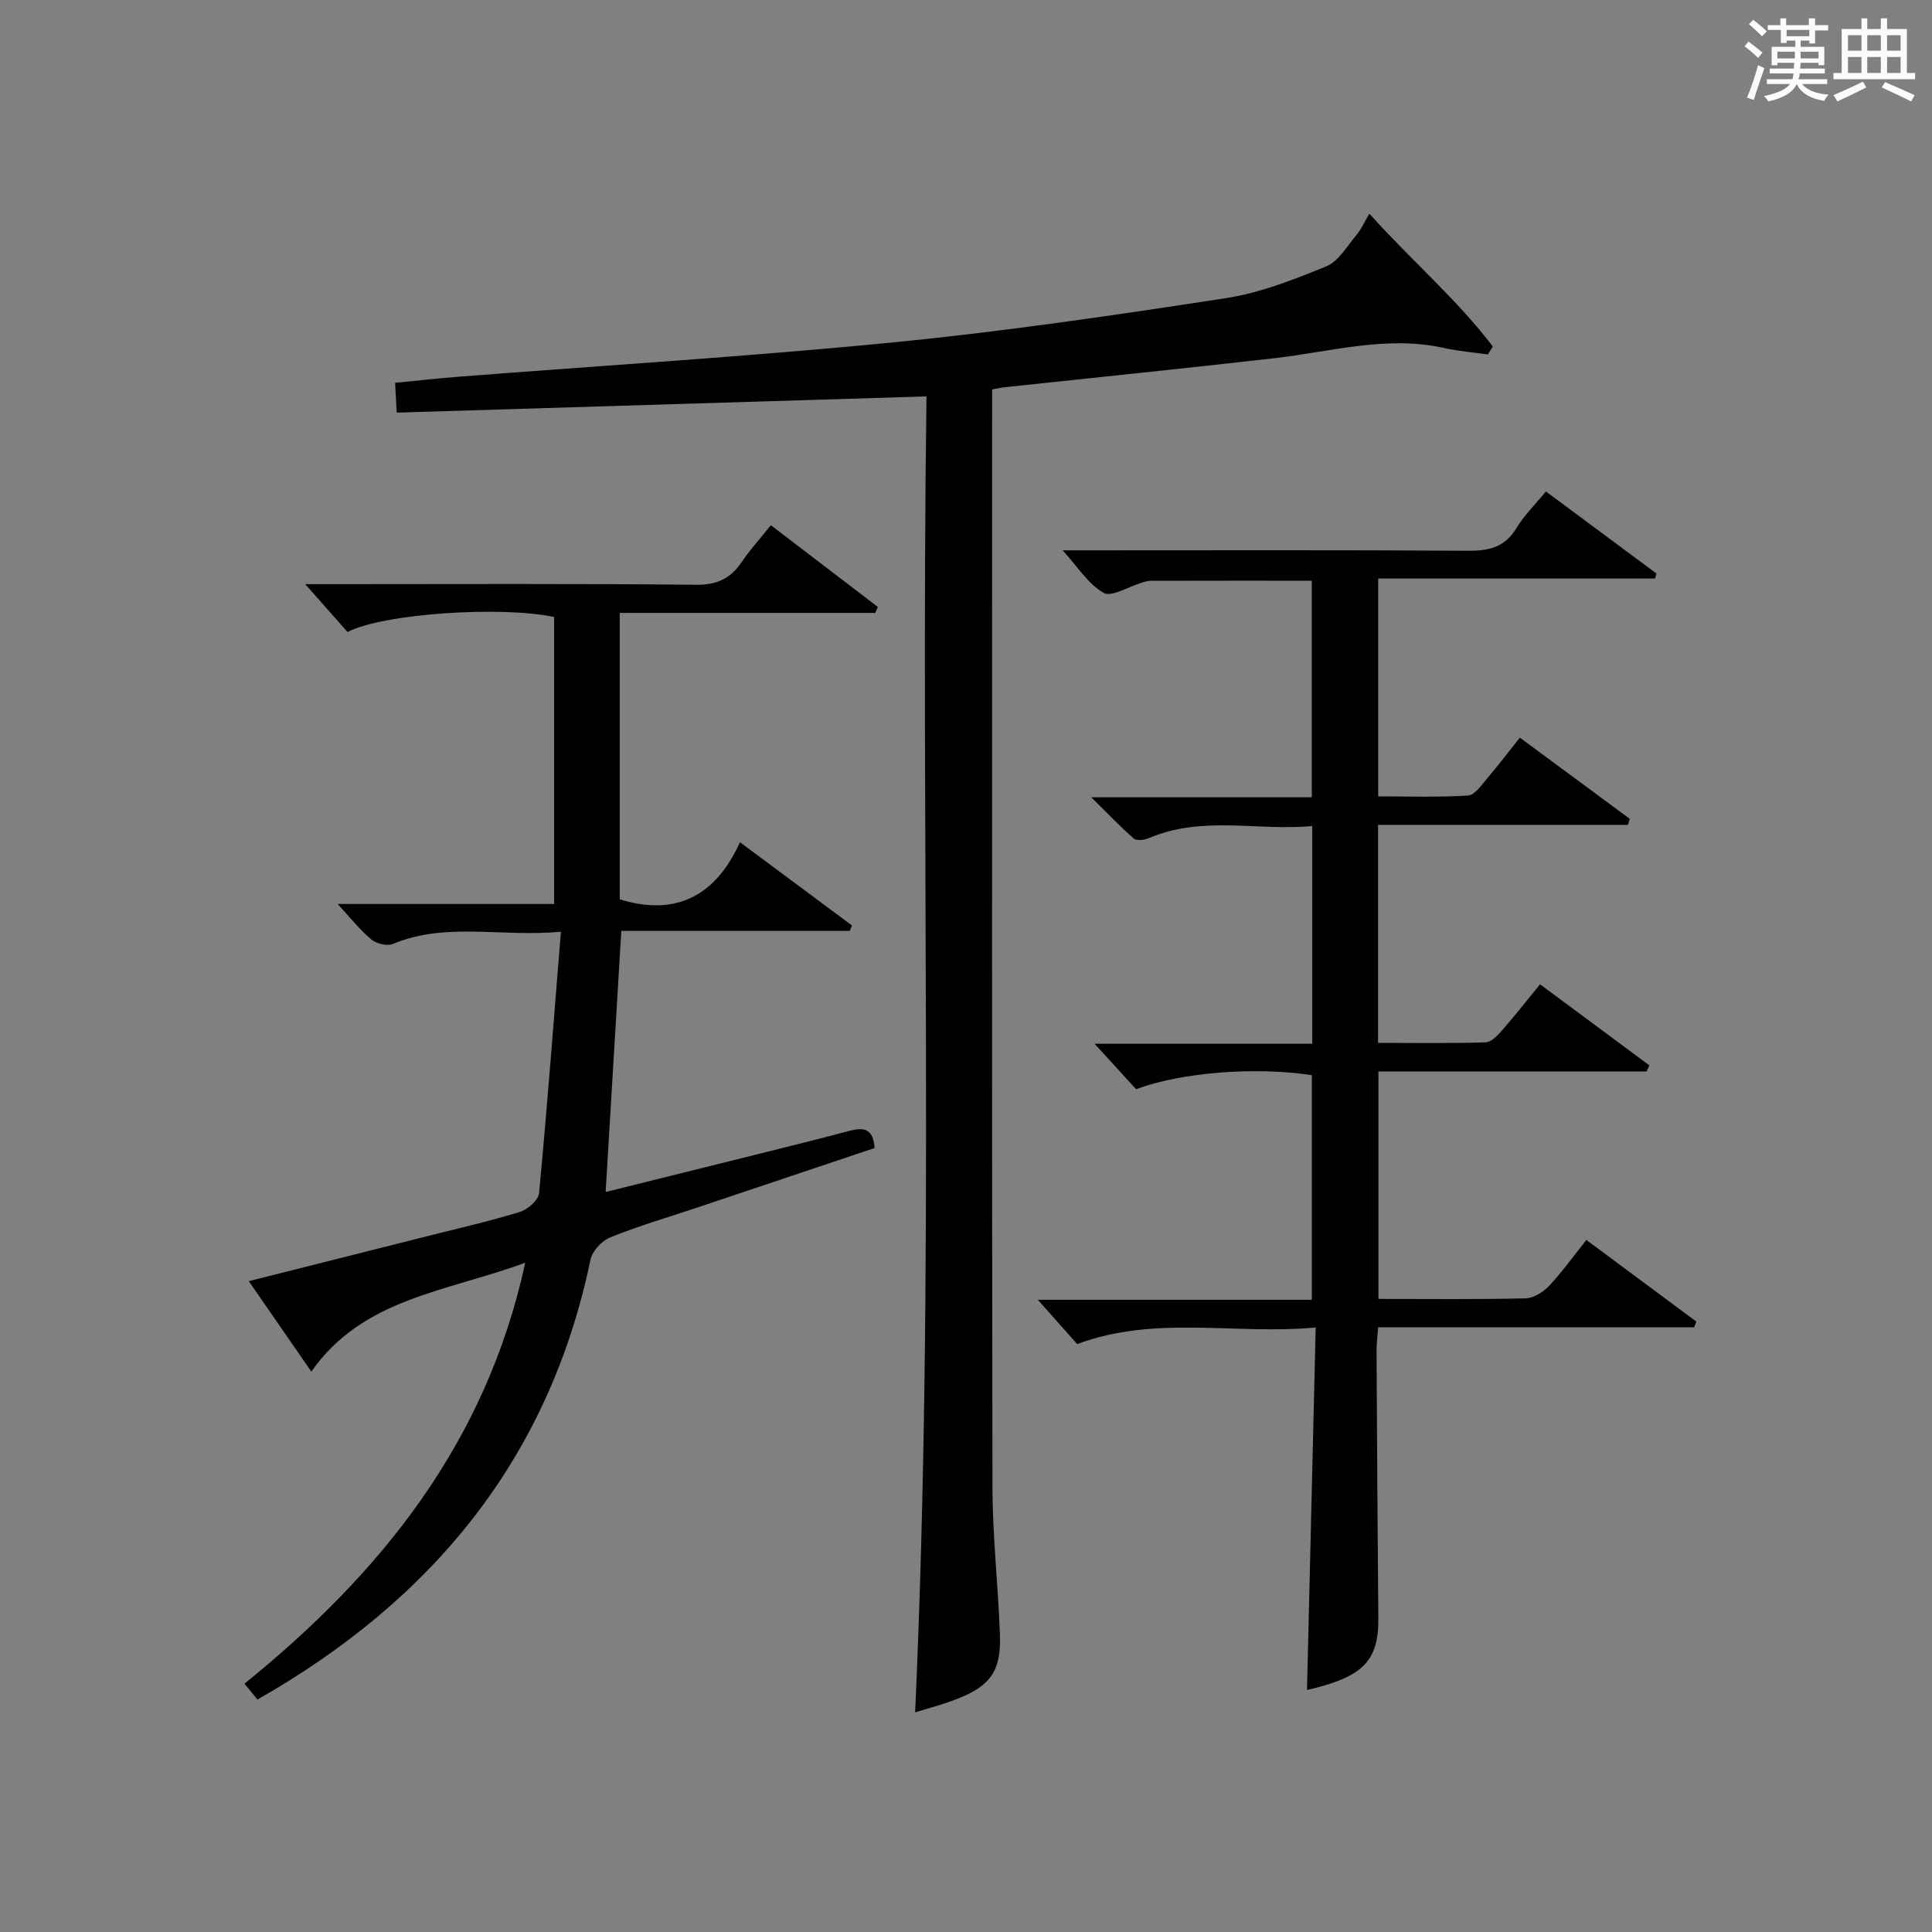 <?xml version="1.0" encoding="utf-8"?>
<svg version="1.1" id="漢_ZDIC_典" xmlns="http://www.w3.org/2000/svg" xmlns:xlink="http://www.w3.org/1999/xlink" x="0px" y="0px"
	 viewBox="0 0 400 400" style="enable-background:new 0 0 400 400;" xml:space="preserve">
<rect x="0" y="0" width="400" height="400" fill="#808080" stroke="none"/>
<style type="text/css">
	.st1{fill:#010104;}
	.st0{fill:#fbfcfa;}
</style>
<g>
	<path class="st0" d="M361.2,9.6l0.8-1c0.9,0.7,1.9,1.4,2.9,2.3L364,12C363,11,362,10.2,361.2,9.6z M361.7,20.2
		c0.9-2.1,1.6-4.3,2.3-6.7c0.4,0.2,0.8,0.4,1.3,0.6c-0.7,2.1-1.5,4.3-2.2,6.6L361.7,20.2z M362.1,5l0.9-0.9c1,0.8,2,1.6,2.8,2.4
		l-1,1C363.9,6.6,363,5.8,362.1,5z M374.6,3.8h1.2v1.4h2.7v1.1h-2.7v2.7h-1.2V8.4h-1.8v1.3h4.9v3.8h-1.2v-0.5h-3.7
		c0,0.4-0.1,0.9-0.1,1.2h5.1v1h-5.2c0,0.5-0.1,0.9-0.3,1.2h6v1h-5.2c1.1,1.3,2.9,2,5.5,2.2c-0.4,0.4-0.7,0.8-0.9,1.3
		c-2.9-0.5-4.8-1.6-5.7-3.5H372c-0.8,1.7-2.7,2.9-5.9,3.6c-0.2-0.4-0.6-0.8-0.9-1.1c2.8-0.6,4.6-1.4,5.4-2.5h-4.8v-1h5.3
		c0.1-0.3,0.2-0.7,0.2-1.2h-4.9v-1h5c0-0.4,0-0.8,0.1-1.2H368v0.5h-1.2V9.7h4.9V8.4h-1.8v0.5h-1.2V6.2H366V5.2h2.6V3.8h1.2v1.4h4.7
		V3.8z M368,12.1h3.6c0-0.4,0-0.9,0-1.4H368V12.1z M369.9,7.5h4.7V6.2h-4.7V7.5z M376.5,10.7h-3.7c0,0.5,0,1,0,1.4h3.7V10.7z"/>
	<path class="st0" d="M385.3,3.8h1.3V6h2.8V3.8h1.3V6h4.1v9.1h1.7v1.3h-16.9v-1.3h1.7V6h4.1V3.8z M385.7,16.9l0.7,1.2
		c-1.8,0.9-3.8,1.9-6,2.9c-0.2-0.4-0.5-0.8-0.8-1.3C381.9,18.7,383.9,17.8,385.7,16.9z M382.6,10.5h2.8V7.3h-2.8V10.5z M382.6,15.1
		h2.8v-3.3h-2.8V15.1z M386.6,10.5h2.8V7.3h-2.8V10.5z M386.6,15.1h2.8v-3.3h-2.8V15.1z M390.3,17c2.1,0.9,4.1,1.8,6.1,2.7l-0.7,1.3
		c-2.2-1.1-4.2-2-6.1-2.9L390.3,17z M393.5,7.3h-2.8v3.2h2.8V7.3z M390.7,15.1h2.8v-3.3h-2.8V15.1z"/>
	
	<path class="st1" d="M285.39,268.93c10.46,0,20.45,0.12,30.44-0.12c1.67-0.04,3.67-1.28,4.88-2.57c2.72-2.89,5.04-6.15,7.73-9.52
		c7.72,5.73,15.25,11.31,22.77,16.9c-0.15,0.39-0.3,0.78-0.46,1.18c-21.68,0-43.35,0-65.41,0c-0.14,1.96-0.35,3.39-0.34,4.82
		c0.1,18.49,0.2,36.99,0.37,55.48c0.08,8.79-3.2,12.15-14.77,14.79c0.59-24.69,1.18-49.36,1.8-75.05
		c-16.71,1.57-33.03-2.63-49.39,3.43c-2.41-2.72-5.24-5.91-8.13-9.16c18.56,0,37.45,0,56.72,0c0-15.8,0-31.16,0-46.51
		c-11.68-1.78-26.99-0.61-36.38,2.91c-2.62-2.87-5.39-5.9-8.6-9.41c15.12,0,29.95,0,45.07,0c0-15.19,0-29.77,0-45.08
		c-11.33,1.06-22.81-2.24-33.89,2.53c-0.9,0.39-2.48,0.56-3.07,0.05c-2.82-2.46-5.4-5.18-8.79-8.53c15.79,0,30.53,0,45.65,0
		c0-15.1,0-29.79,0-44.84c-11.25,0-22.37-0.01-33.48,0.02c-0.64,0-1.29,0.28-1.93,0.47c-2.63,0.77-6.09,2.97-7.71,2.02
		c-3.24-1.9-5.47-5.52-8.45-8.8c1.9,0,3.65,0,5.4,0c26.16,0,52.33-0.09,78.49,0.09c4.35,0.03,7.63-0.7,10.03-4.66
		c1.61-2.66,3.9-4.91,6.12-7.62c7.78,5.78,15.34,11.38,22.89,16.99c-0.1,0.35-0.19,0.69-0.29,1.04c-18.99,0-37.99,0-57.32,0
		c0,15.2,0,29.78,0,45.1c6.09,0,12.36,0.21,18.59-0.17c1.38-0.08,2.77-2.14,3.92-3.49c2.27-2.65,4.37-5.43,6.82-8.5
		c7.67,5.66,15.21,11.24,22.76,16.81c-0.13,0.42-0.26,0.83-0.38,1.25c-17.15,0-34.3,0-51.74,0c0,15.28,0,29.87,0,45.14
		c7.41,0,14.84,0.11,22.26-0.11c1.17-0.04,2.48-1.42,3.4-2.46c2.62-2.99,5.07-6.12,7.88-9.56c7.69,5.7,15.16,11.24,22.63,16.78
		c-0.19,0.42-0.37,0.84-0.56,1.26c-18.38,0-36.76,0-55.53,0C285.39,237.67,285.39,253.04,285.39,268.93z"/>
	<path class="st1" d="M189.47,354.53c4.12-90.99,1.09-181.51,2.35-272.46c-36.86,1.13-73.01,2.24-109.68,3.36c-0.13-2.32-0.22-4.05-0.34-6.17
		c4.48-0.44,8.73-0.92,12.98-1.25c30.14-2.35,60.34-4.19,90.42-7.15c22.94-2.26,45.79-5.63,68.59-9.13
		c7.12-1.09,14.09-3.84,20.81-6.59c2.55-1.05,4.29-4.19,6.25-6.5c0.96-1.13,1.57-2.56,2.66-4.4c8.73,9.72,18.14,17.73,25.56,27.5
		c-0.34,0.55-0.68,1.09-1.02,1.64c-3.03-0.43-6.1-0.66-9.07-1.33c-11.92-2.66-23.42,0.78-35.09,2.11
		c-18.64,2.12-37.3,4.02-55.95,6.02c-0.64,0.07-1.26,0.22-2.53,0.45c0,1.82,0,3.61,0,5.39c0,73.97-0.06,147.94,0.07,221.9
		c0.02,10.13,1.16,20.24,1.54,30.37c0.29,7.69-1.9,10.78-9.11,13.55C195.19,352.9,192.34,353.63,189.47,354.53z"/>
	<path class="st1" d="M53.3,351.87c-0.87-1.06-1.67-2.04-2.68-3.28c28.2-22.85,49.98-49.73,58.13-87.16c-16.32,6.03-33.66,7.32-44.29,22.55
		c-4.26-6.16-8.4-12.15-12.95-18.73c12.7-3.2,24.82-6.25,36.94-9.31c6.42-1.62,12.89-3.09,19.21-5.03c1.62-0.5,3.82-2.45,3.95-3.9
		c1.67-17.68,3.01-35.39,4.52-54.1c-12.52,1.15-23.8-2.06-34.77,2.52c-1.2,0.5-3.44-0.05-4.5-0.94c-2.4-2.01-4.38-4.54-6.95-7.33
		c14.97,0,29.76,0,44.82,0c0-20.27,0-39.85,0-59.41c-10.98-2.35-35.38-0.73-42.78,3.1c-2.68-3.03-5.5-6.22-8.76-9.91
		c1.94,0,3.67,0,5.39,0c25.17,0,50.33-0.13,75.49,0.13c4.37,0.05,7.17-1.27,9.5-4.72c1.75-2.59,3.88-4.92,6.03-7.61
		c7.53,5.75,14.83,11.34,22.14,16.92c-0.17,0.41-0.35,0.83-0.52,1.24c-17.53,0-35.06,0-52.91,0c0,20.14,0,39.72,0,59.3
		c11.56,3.55,19.81-0.6,24.89-11.83c8.15,6.06,15.67,11.65,23.18,17.23c-0.15,0.38-0.29,0.75-0.44,1.13c-15.7,0-31.39,0-47.3,0
		c-1.09,18.17-2.16,35.82-3.25,54.06c11.2-2.78,22.38-5.55,33.54-8.34c5.64-1.41,11.29-2.82,16.91-4.31
		c2.82-0.75,4.97-0.62,5.23,3.55c-12.19,4.09-24.52,8.24-36.86,12.37c-5.98,2-12.05,3.77-17.88,6.13c-1.74,0.7-3.71,2.85-4.08,4.64
		C113.67,301.98,89.53,331.28,53.3,351.87z"/>
</g>
</svg>
